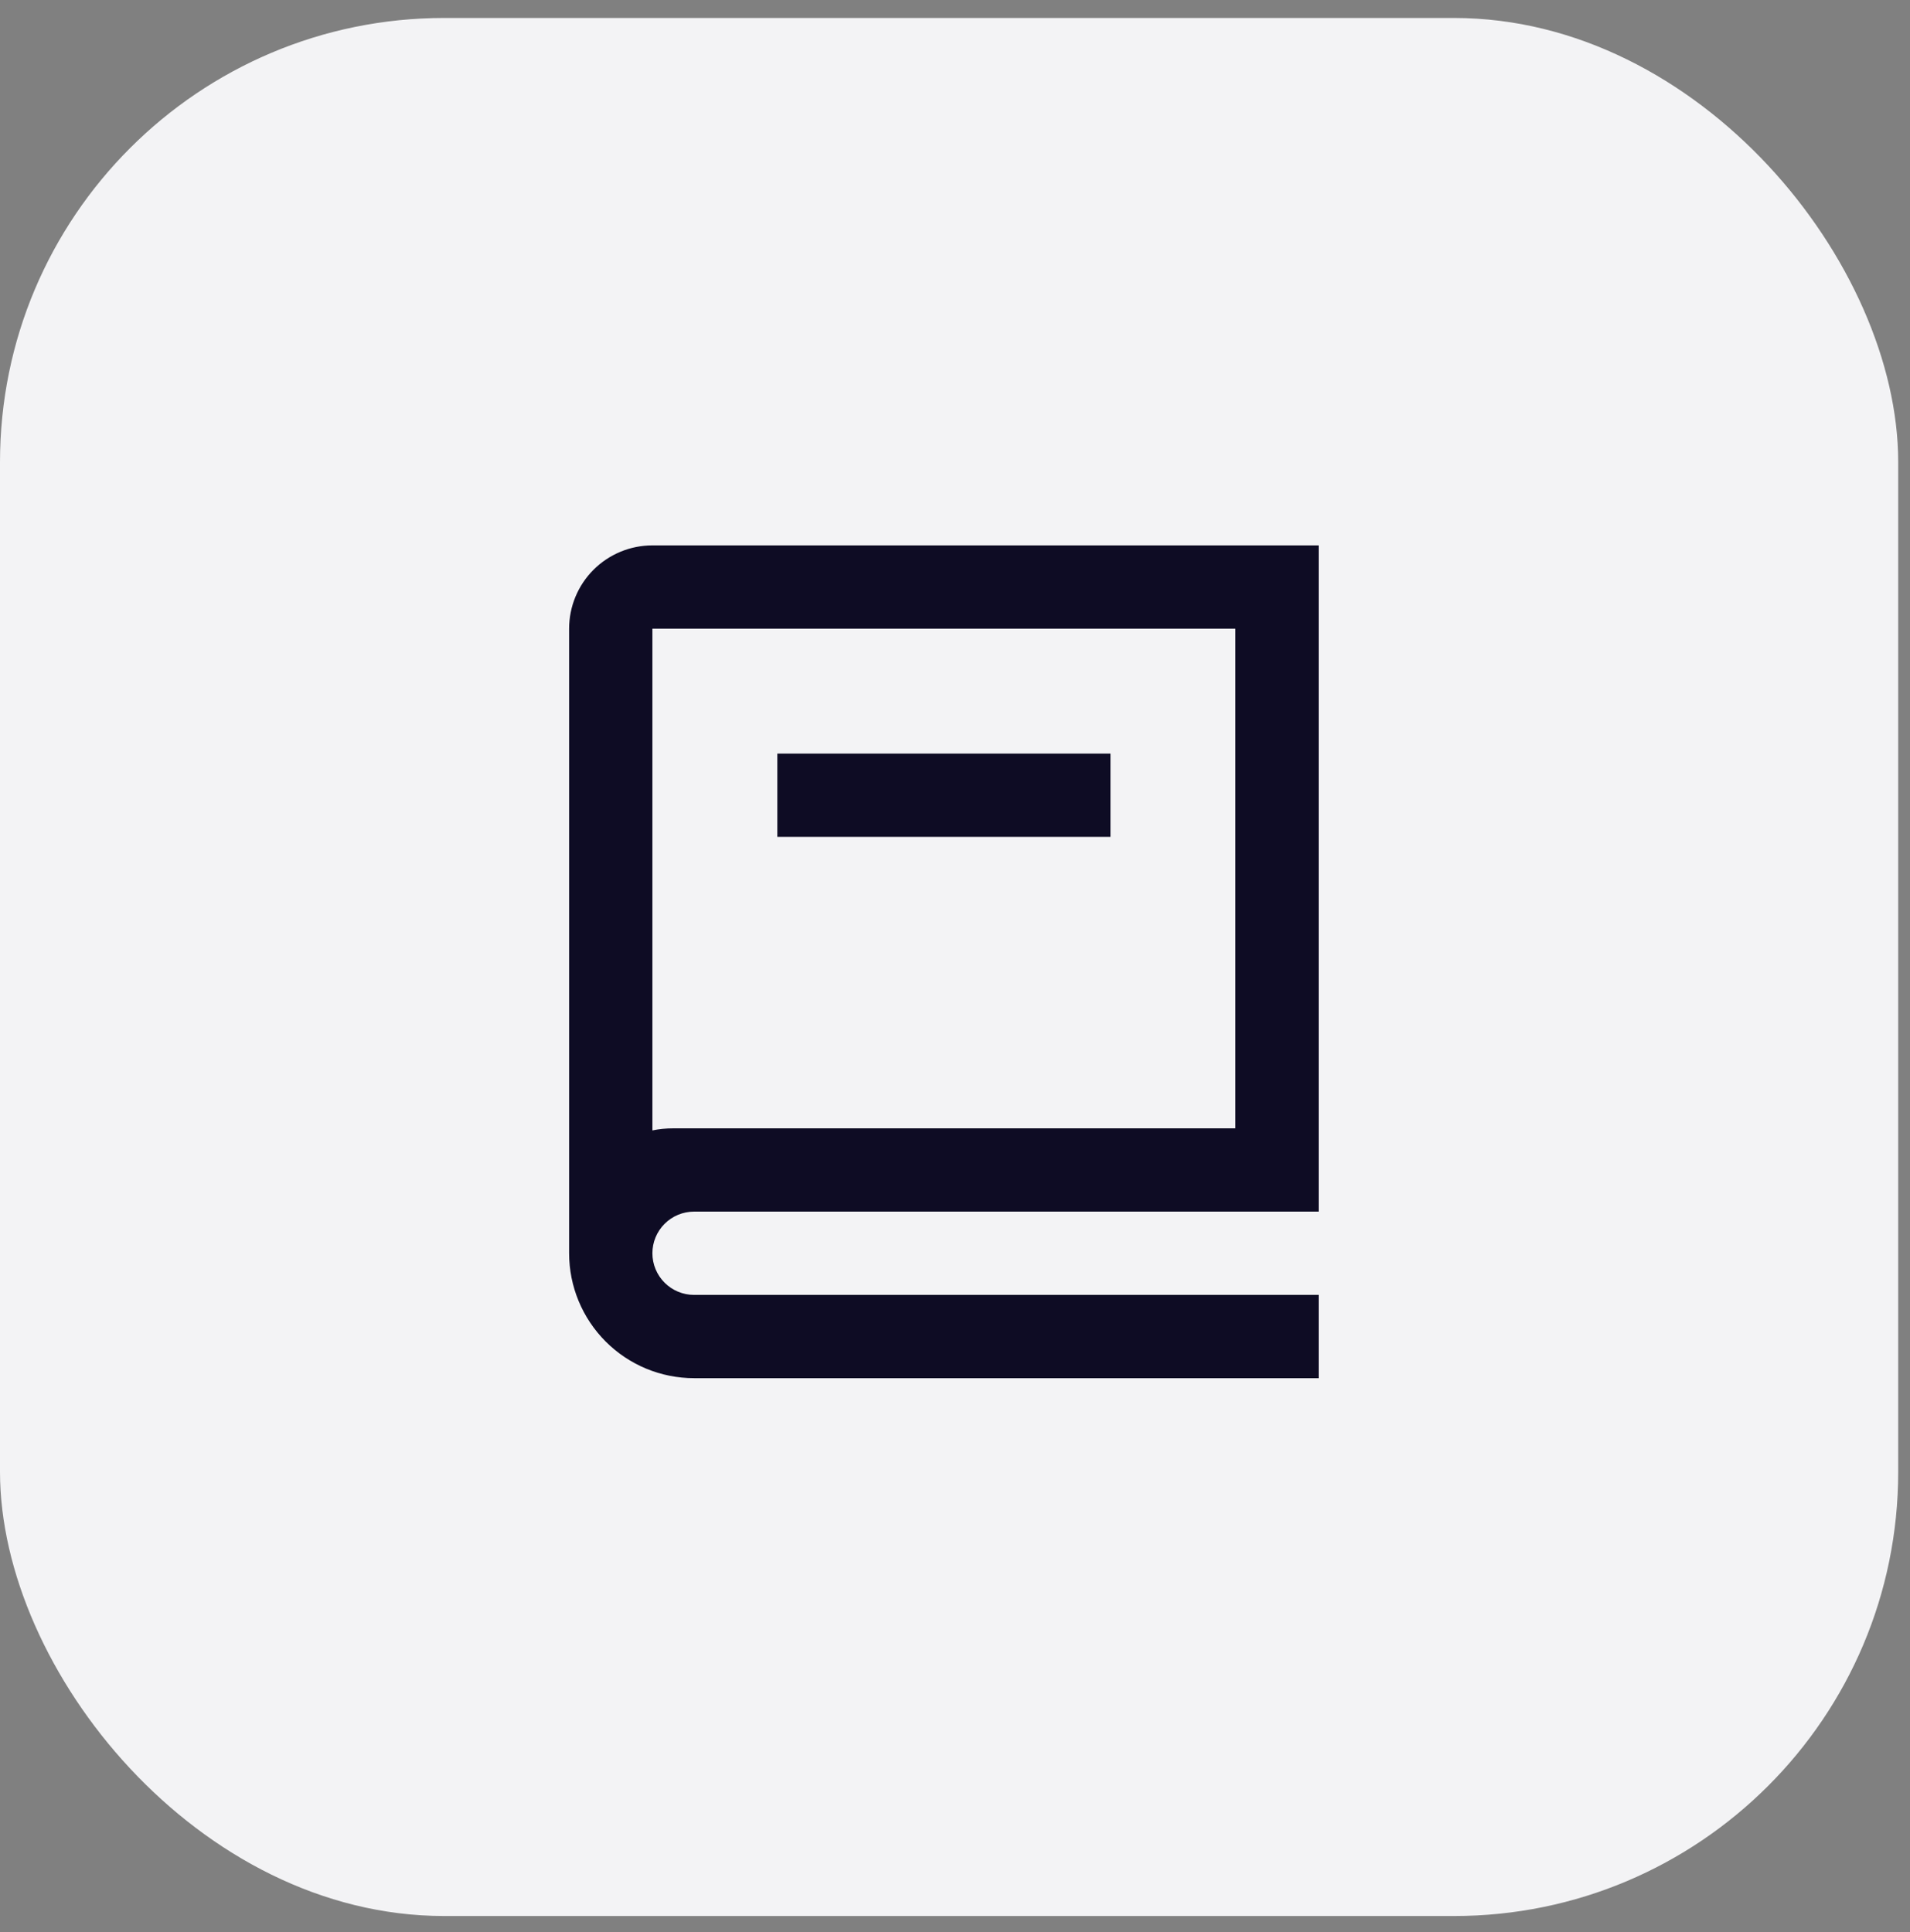 <svg width="86" height="87" viewBox="0 0 86 87" fill="none" xmlns="http://www.w3.org/2000/svg">
<rect x="0" y="0" width="86" height="87" fill="#808080" stroke="none"/>
<rect y="0.809" width="85.469" height="85.469" rx="20" fill="#F3F3F5"/>
<g clip-path="url(#clip0_2_3875)">
<path d="M59.375 54.559H31.25C30.753 54.559 30.276 54.756 29.924 55.108C29.573 55.459 29.375 55.936 29.375 56.434C29.375 56.931 29.573 57.408 29.924 57.759C30.276 58.111 30.753 58.309 31.25 58.309H59.375V62.059H31.25C29.758 62.059 28.327 61.466 27.273 60.411C26.218 59.356 25.625 57.925 25.625 56.434V28.309C25.625 27.314 26.02 26.36 26.723 25.657C27.427 24.954 28.38 24.559 29.375 24.559H59.375V54.559ZM29.375 50.902C29.679 50.84 29.992 50.809 30.312 50.809H55.625V28.309H29.375V50.902ZM50 37.684H35V33.934H50V37.684Z" fill="#0E0C24"/>
</g>
<defs>
<clipPath id="clip0_2_3875">
<rect width="45" height="45" fill="white" transform="translate(20 20.809)"/>
</clipPath>
</defs>
</svg>
